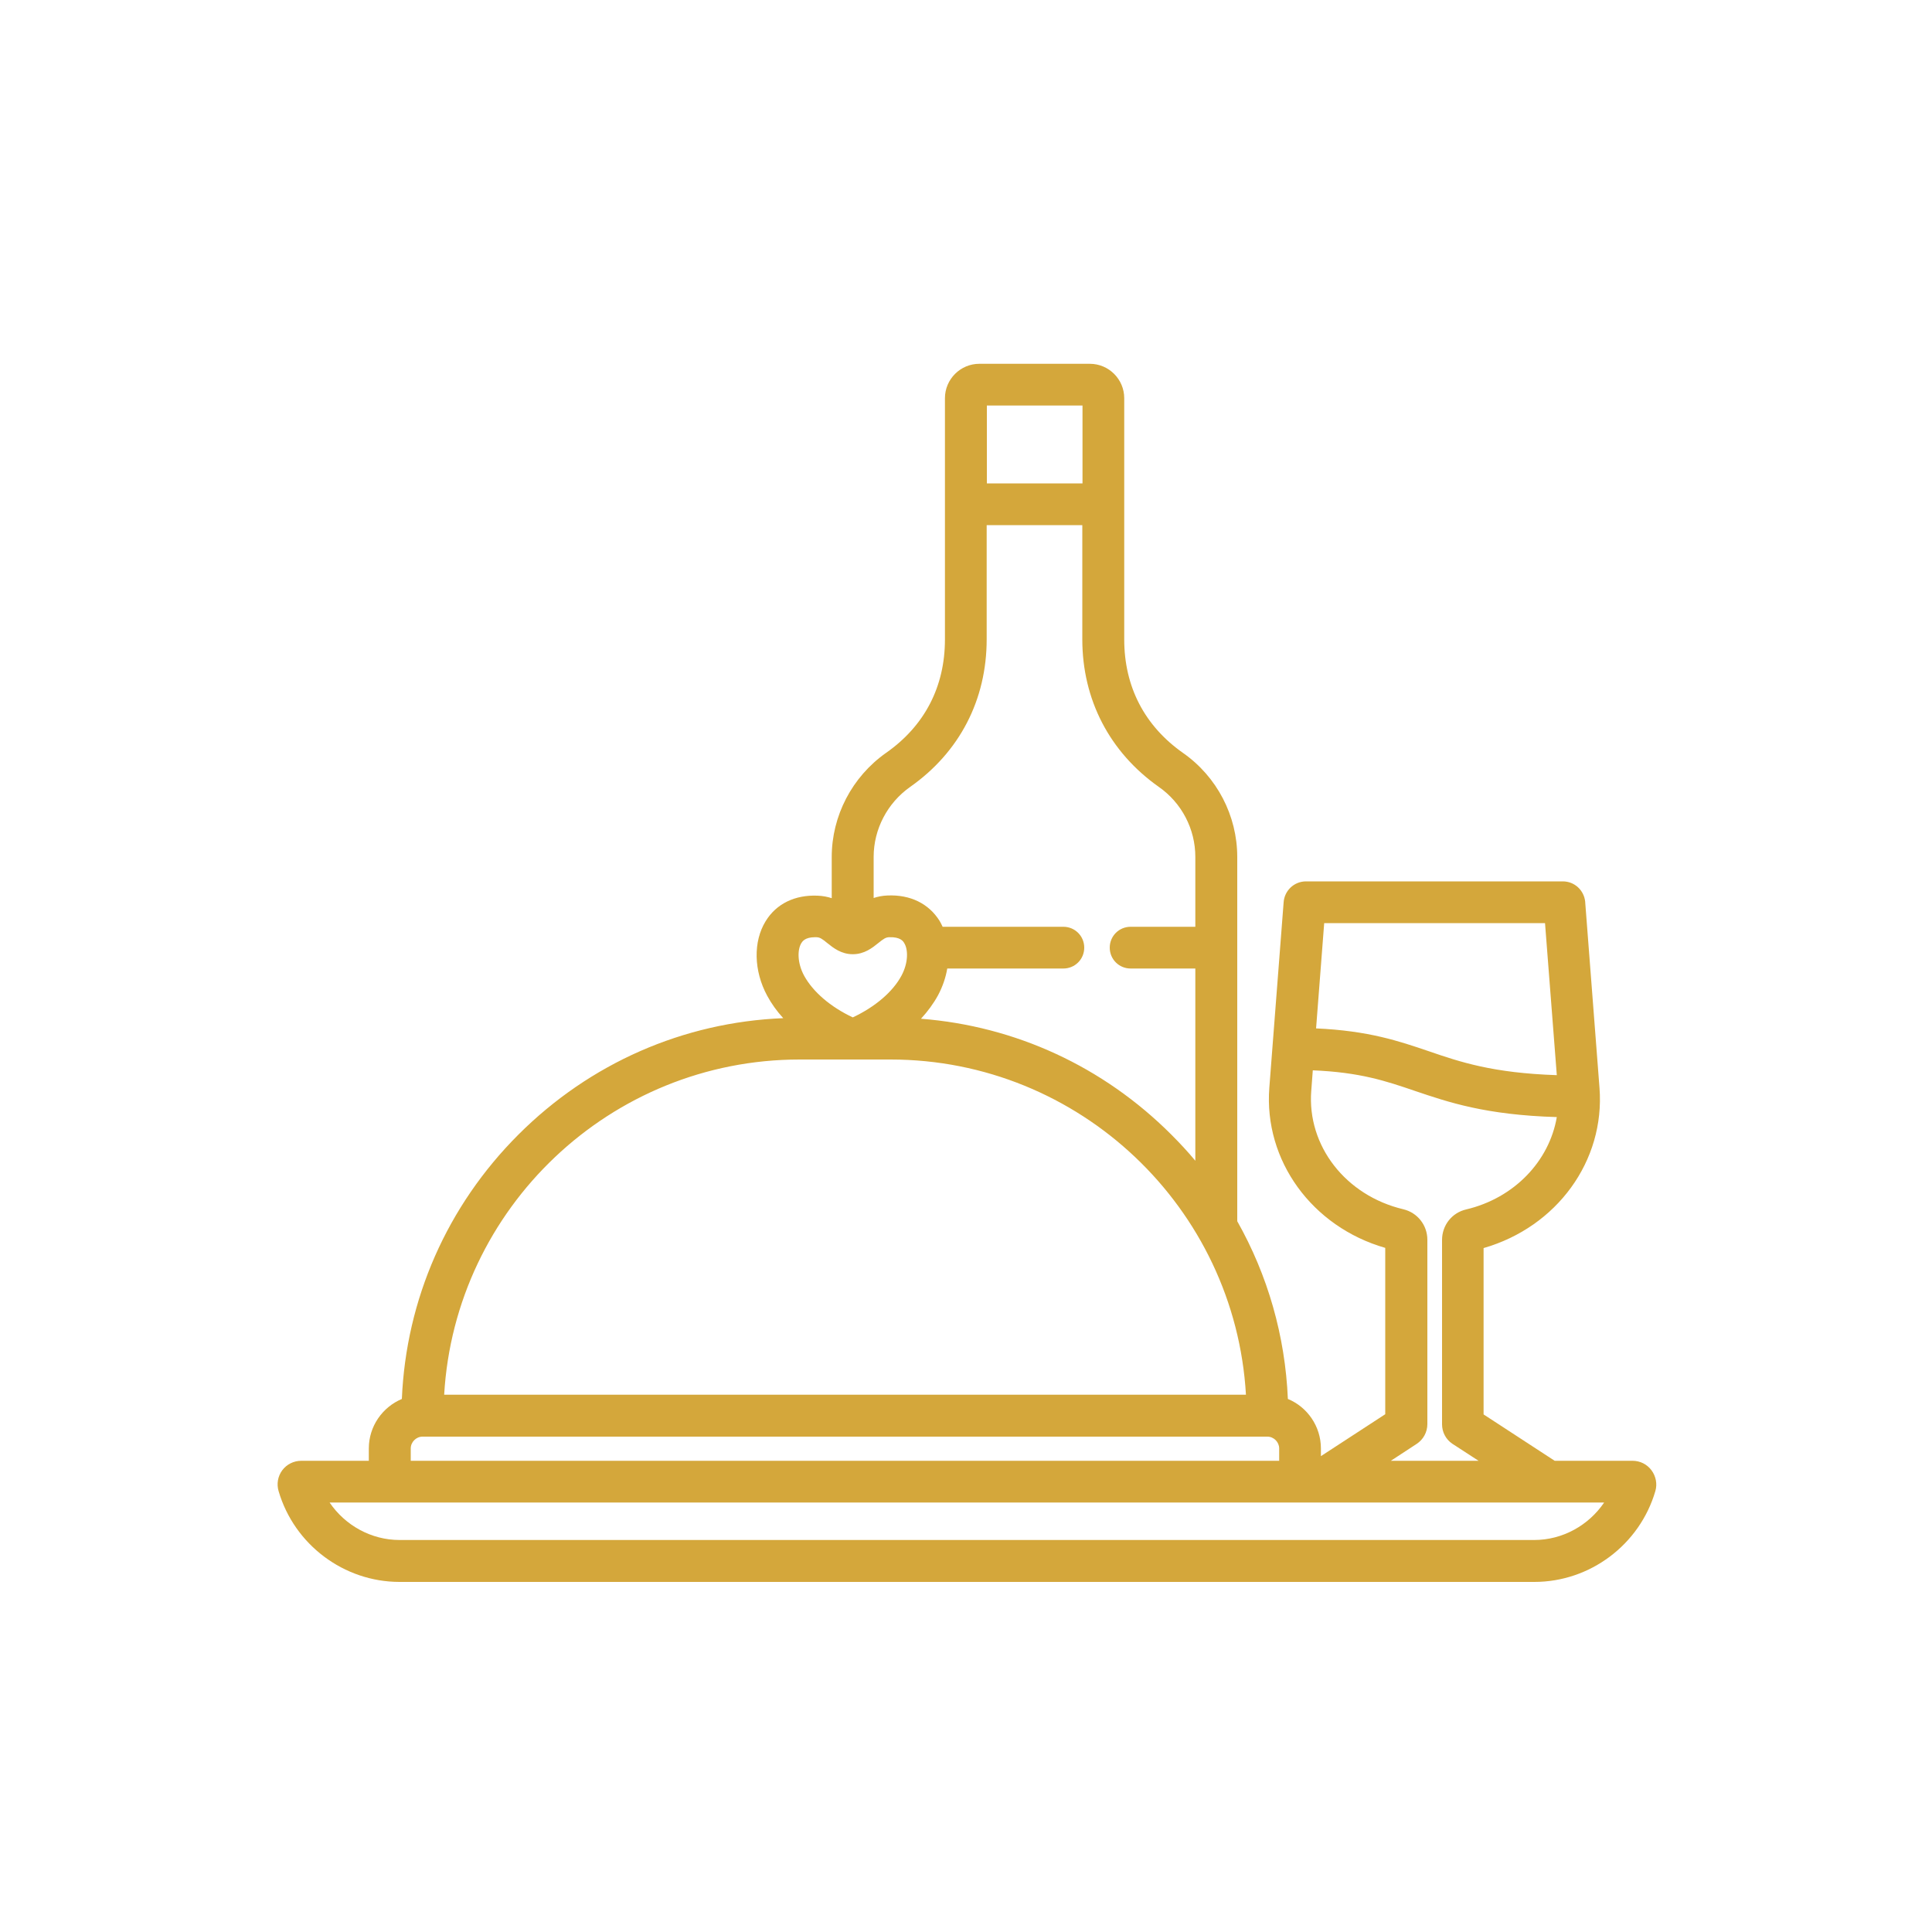 <?xml version="1.0" encoding="UTF-8"?>
<svg xmlns="http://www.w3.org/2000/svg" id="Livello_1" version="1.1" viewBox="0 0 1000 1000">
  <defs>
    <style>
      .st0 {
        fill: #d4a73b;
      }
    </style>
  </defs>
  <path class="st0" d="M854.8,761c-2.3-3.1-5.9-4.9-9.8-4.9h-40.3l-36.8-24v-86.1c37.9-10.9,62.9-45.1,60-82.9l-7.4-96.1v-.2c-.6-6-5.5-10.6-11.6-10.6h-132.9c-6.2,0-11.2,4.8-11.6,10.9l-7.4,95.9c-2.9,37.7,22.1,72,60,82.9v86.1l-33.3,21.7v-4c0-11.5-7.1-21.5-17.1-25.6-1.4-32.7-10.4-64-26.2-92v-188.5c0-21.4-10.5-41.6-28.1-53.9-19.9-14-30.4-34.3-30.4-58.7v-124.9c0-9.8-8-17.8-17.8-17.8h-57.2c-9.8,0-17.8,8-17.8,17.8v124.9c0,24.4-10.5,44.7-30.5,58.7-17.6,12.4-28.1,32.6-28.1,53.9v21.3c-2.1-.7-4.6-1.2-7.3-1.3-11.8-.5-21.4,4.2-26.9,13.2-6.5,10.5-6.2,25.7.8,38.6,2.2,4.1,5,8,8.3,11.6-51.7,2.1-100.1,23.3-137.1,60.3-36.9,36.9-58.1,85.2-60.3,136.8-10,4.2-17.1,14.1-17.1,25.6v6.4h-35c-3.8,0-7.5,1.8-9.8,4.9-2.3,3.1-3,7.1-1.9,10.8,8.1,27.7,33.8,47,62.6,47h587.4c28.8,0,54.5-19.3,62.6-47h0c1.1-3.7.3-7.7-2-10.8h0ZM799.7,477.8l6.1,78.7c-33.1-1.1-50-6.8-66.3-12.4-15.3-5.2-31.1-10.6-58.3-11.8l4.2-54.5h114.3,0ZM678.7,564.7l.8-10.7c24.4,1,37.8,5.5,53,10.7,17.2,5.8,36.4,12.4,73.3,13.5-3.9,22.8-22,41.9-46.9,47.8-7.4,1.7-12.5,8.2-12.5,15.8v95.4c0,4,1.9,7.7,5.2,10l13.7,8.9h-45.4l13.3-8.7c3.5-2.3,5.6-6.1,5.6-10.3v-95.4c0-7.6-5.2-14.1-12.5-15.8-29.8-7.1-49.8-32.8-47.6-61.3h0ZM560.3,209.9v40.3h-49.5v-40.3h49.5ZM471.1,407.3c25.6-18,39.6-45.1,39.6-76.4v-59.1h49.5v59.1c0,31.2,14.1,58.4,39.6,76.4,11.9,8.3,18.9,21.9,18.9,36.2v36.2h-33.5c-6,0-10.8,4.8-10.8,10.8s4.8,10.8,10.8,10.8h33.5v99.5c-3.9-4.7-8.1-9.2-12.5-13.6-35.2-35.2-80.7-56.1-129.5-59.9,3.5-3.8,6.5-7.9,8.8-12.1,2.4-4.5,4-9.2,4.8-13.9h60.1c6,0,10.8-4.8,10.8-10.8s-4.8-10.8-10.8-10.8h-62.5c-.5-1.1-1-2.1-1.6-3.1-5.6-8.9-15.1-13.6-26.9-13.1h0c-2.7.1-5.1.6-7.2,1.3v-21.3c0-14.3,7.1-27.9,18.9-36.2h0ZM414.8,488.1c.5-.8,1.9-3,7-3s.5,0,.7,0c1.9,0,3.1.9,5.8,3.1,3,2.4,7.1,5.7,13.1,5.7s10.1-3.3,13.1-5.7c2.7-2.2,4-3.1,5.8-3.1,5.7-.2,7.2,2.1,7.7,3,2.1,3.3,2.2,10.2-1.4,16.9-4.5,8.4-13.7,16.2-25.2,21.6-11.5-5.4-20.6-13.2-25.2-21.6-3.6-6.7-3.5-13.5-1.4-16.9h0ZM413.9,548.4h27c.2,0,.3,0,.5,0s.3,0,.5,0h19c98,0,178.4,76.9,184,173.5H229.9c5.6-96.6,86-173.5,184-173.5ZM212.6,749.7c0-3.3,2.8-6.1,6.1-6.1h437.3c3.3,0,6.1,2.8,6.1,6.1v6.4H212.6s0-6.4,0-6.4ZM794.2,797.1H206.8c-14.7,0-28.2-7.6-36.2-19.4h659.7c-8,11.8-21.5,19.4-36.2,19.4h0ZM836,765.7h0s0,0,0,0h0Z"></path>
</svg>
